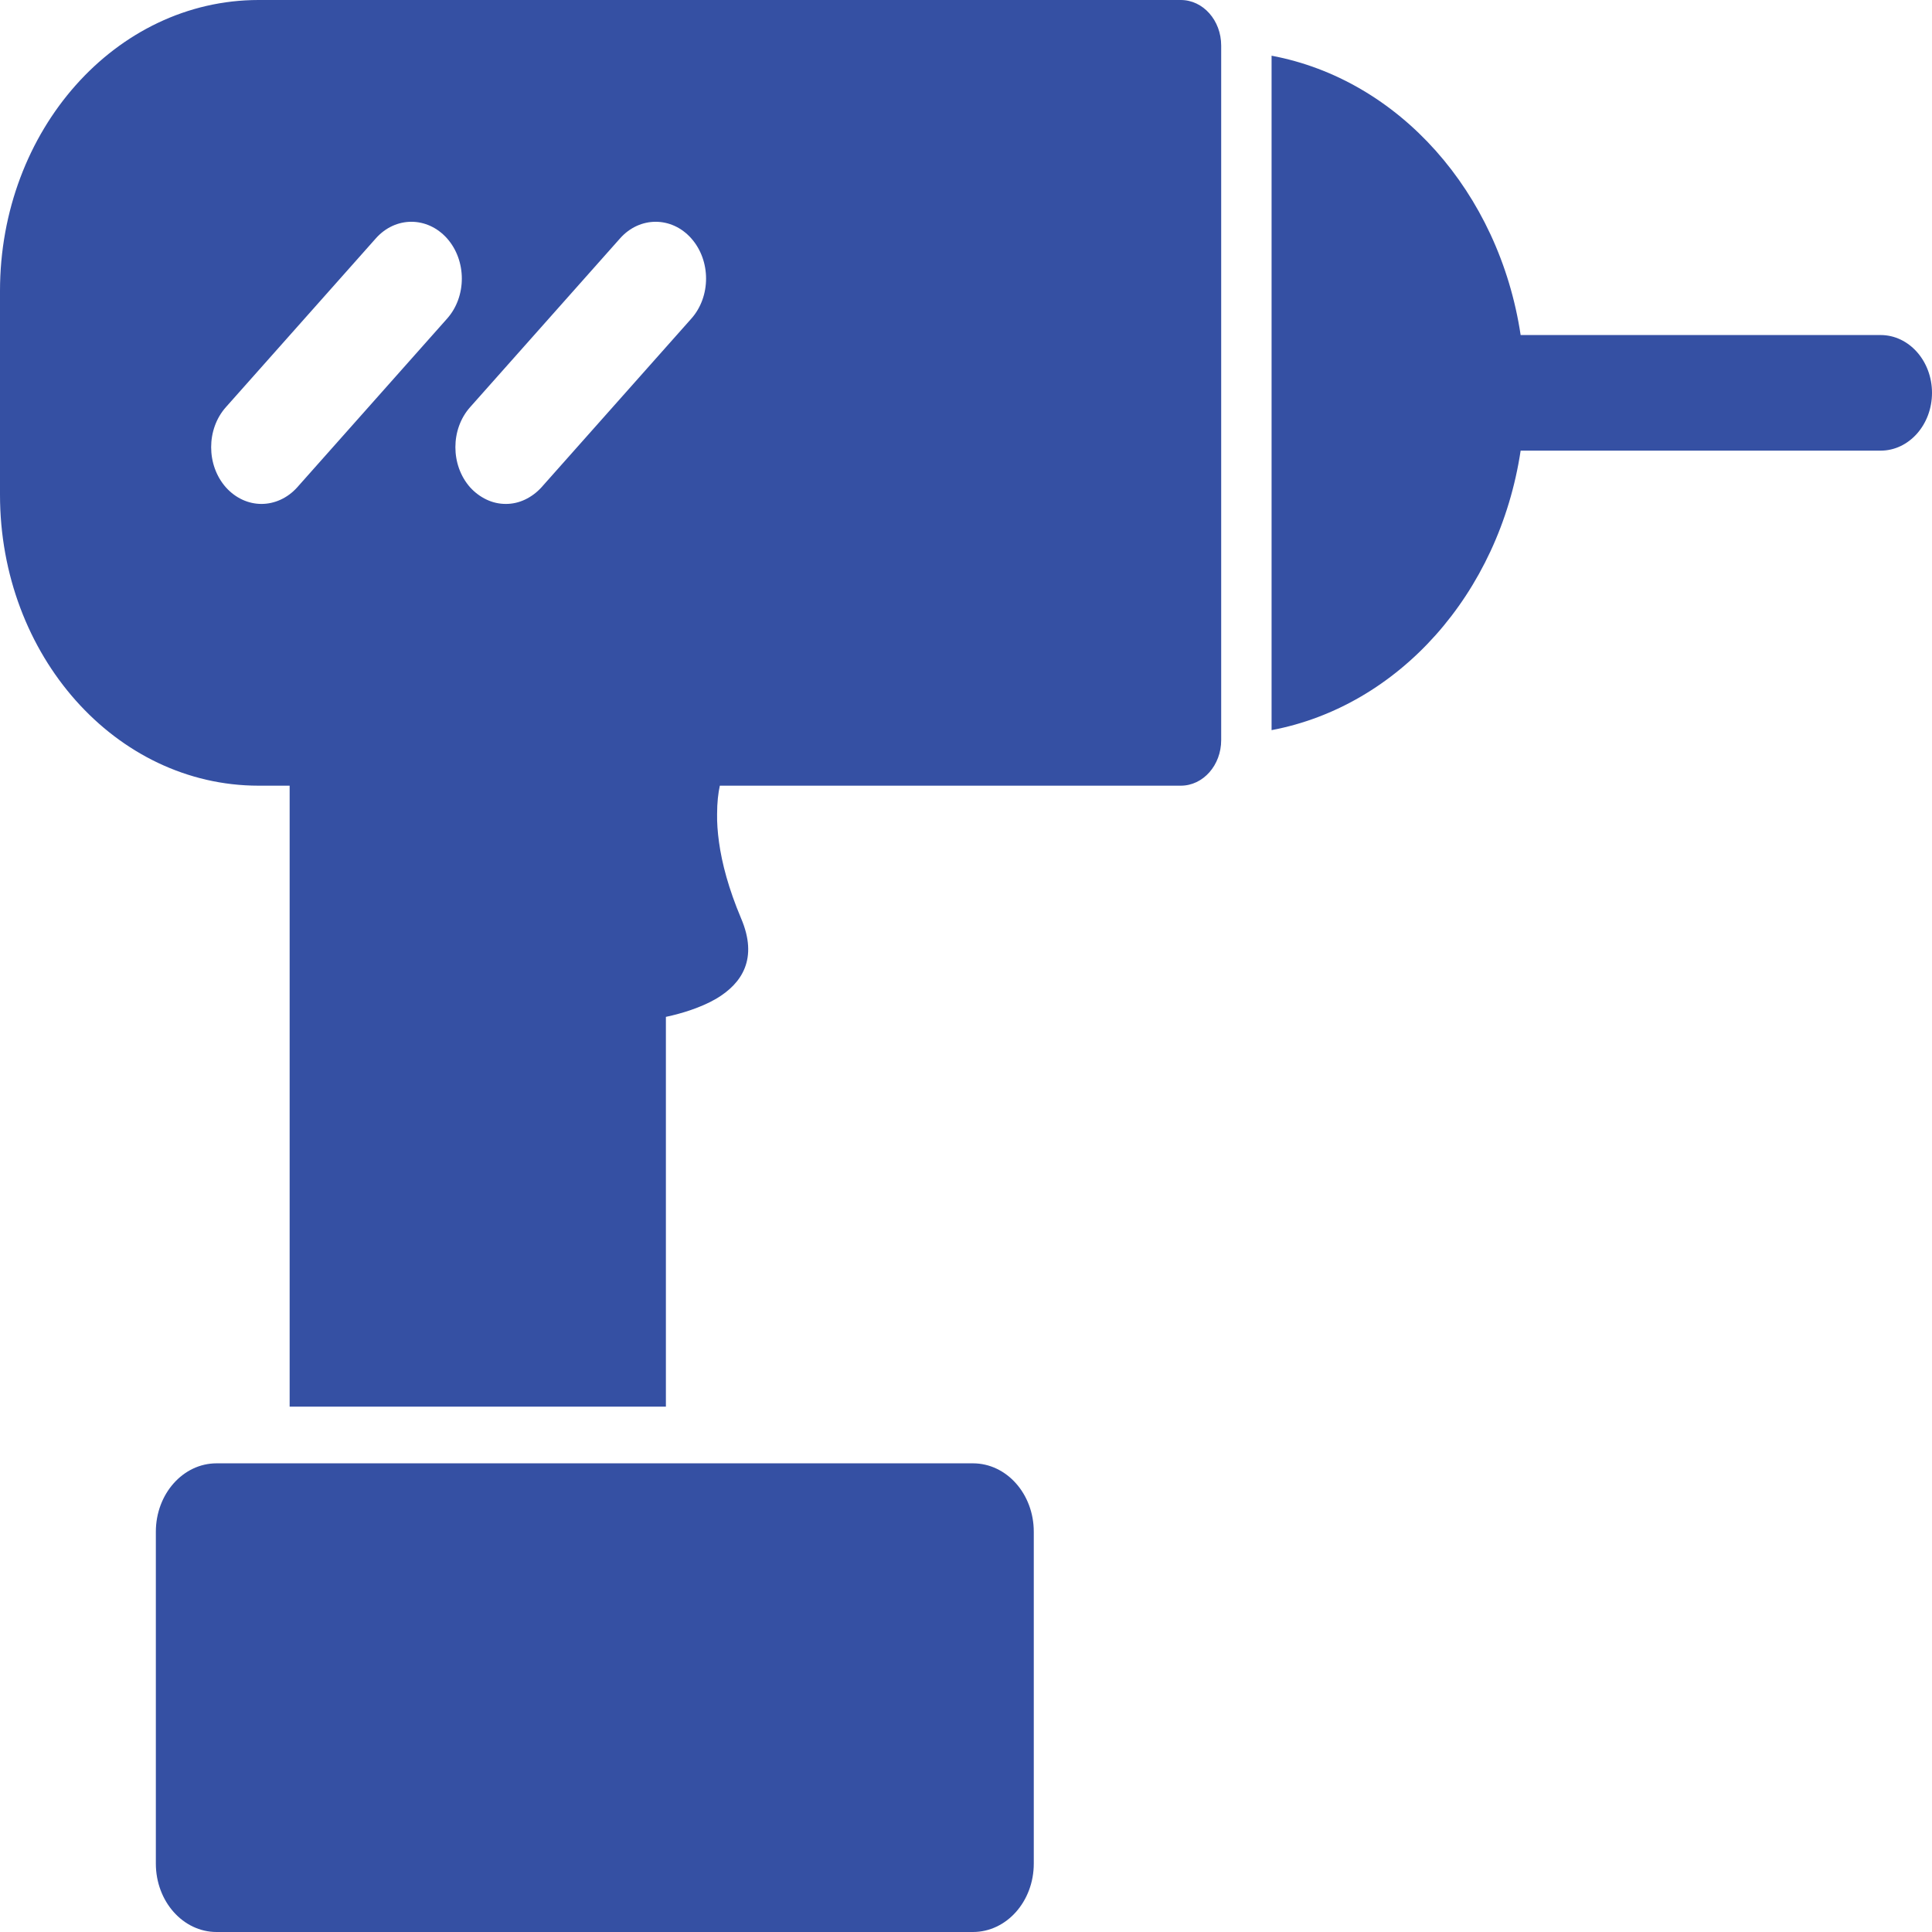 <svg width="12" height="12" viewBox="0 0 12 12" fill="none" xmlns="http://www.w3.org/2000/svg">
<g clip-path="url(#clip0_383_883)">
<path d="M1.606 4.88H1.799V8.737H4.136V6.316C4.187 6.305 4.24 6.291 4.292 6.273C4.347 6.254 4.401 6.231 4.449 6.203C4.609 6.108 4.71 5.954 4.603 5.704C4.525 5.519 4.484 5.362 4.466 5.232C4.457 5.167 4.453 5.108 4.454 5.056C4.454 4.984 4.461 4.926 4.471 4.88H7.334C7.473 4.88 7.585 4.753 7.585 4.597V0.283C7.585 0.127 7.473 0 7.334 0H1.606C0.719 0 0 0.809 0 1.807V3.073C0 4.071 0.719 4.88 1.606 4.88ZM3.851 1.481C3.973 1.343 4.172 1.343 4.294 1.481C4.416 1.619 4.416 1.842 4.294 1.979L3.363 3.027C3.334 3.059 3.299 3.085 3.261 3.103C3.223 3.121 3.183 3.13 3.142 3.13C3.1 3.13 3.06 3.121 3.022 3.103C2.984 3.085 2.949 3.059 2.92 3.027C2.798 2.889 2.798 2.666 2.92 2.529L3.851 1.481ZM1.403 2.529L2.334 1.481C2.456 1.343 2.654 1.343 2.777 1.481C2.899 1.619 2.899 1.842 2.777 1.979L1.846 3.027C1.785 3.095 1.704 3.13 1.624 3.13C1.544 3.13 1.464 3.095 1.403 3.027C1.281 2.889 1.281 2.666 1.403 2.529ZM6.421 11.575V9.514C6.421 9.279 6.252 9.089 6.043 9.089H1.345C1.137 9.089 0.968 9.279 0.968 9.514V11.575C0.968 11.81 1.137 12 1.345 12H6.043C6.252 12 6.421 11.81 6.421 11.575ZM11.681 2.081H9.445C9.311 1.193 8.688 0.494 7.898 0.346V4.535C8.688 4.386 9.311 3.687 9.445 2.799H11.681C11.857 2.799 12 2.638 12 2.44C12 2.242 11.857 2.081 11.681 2.081Z" fill="#3550A3"/>
</g>
<defs>
<clipPath id="clip0_383_883">
<rect width="12" height="12" fill="white"/>
</clipPath>
</defs>
</svg>
